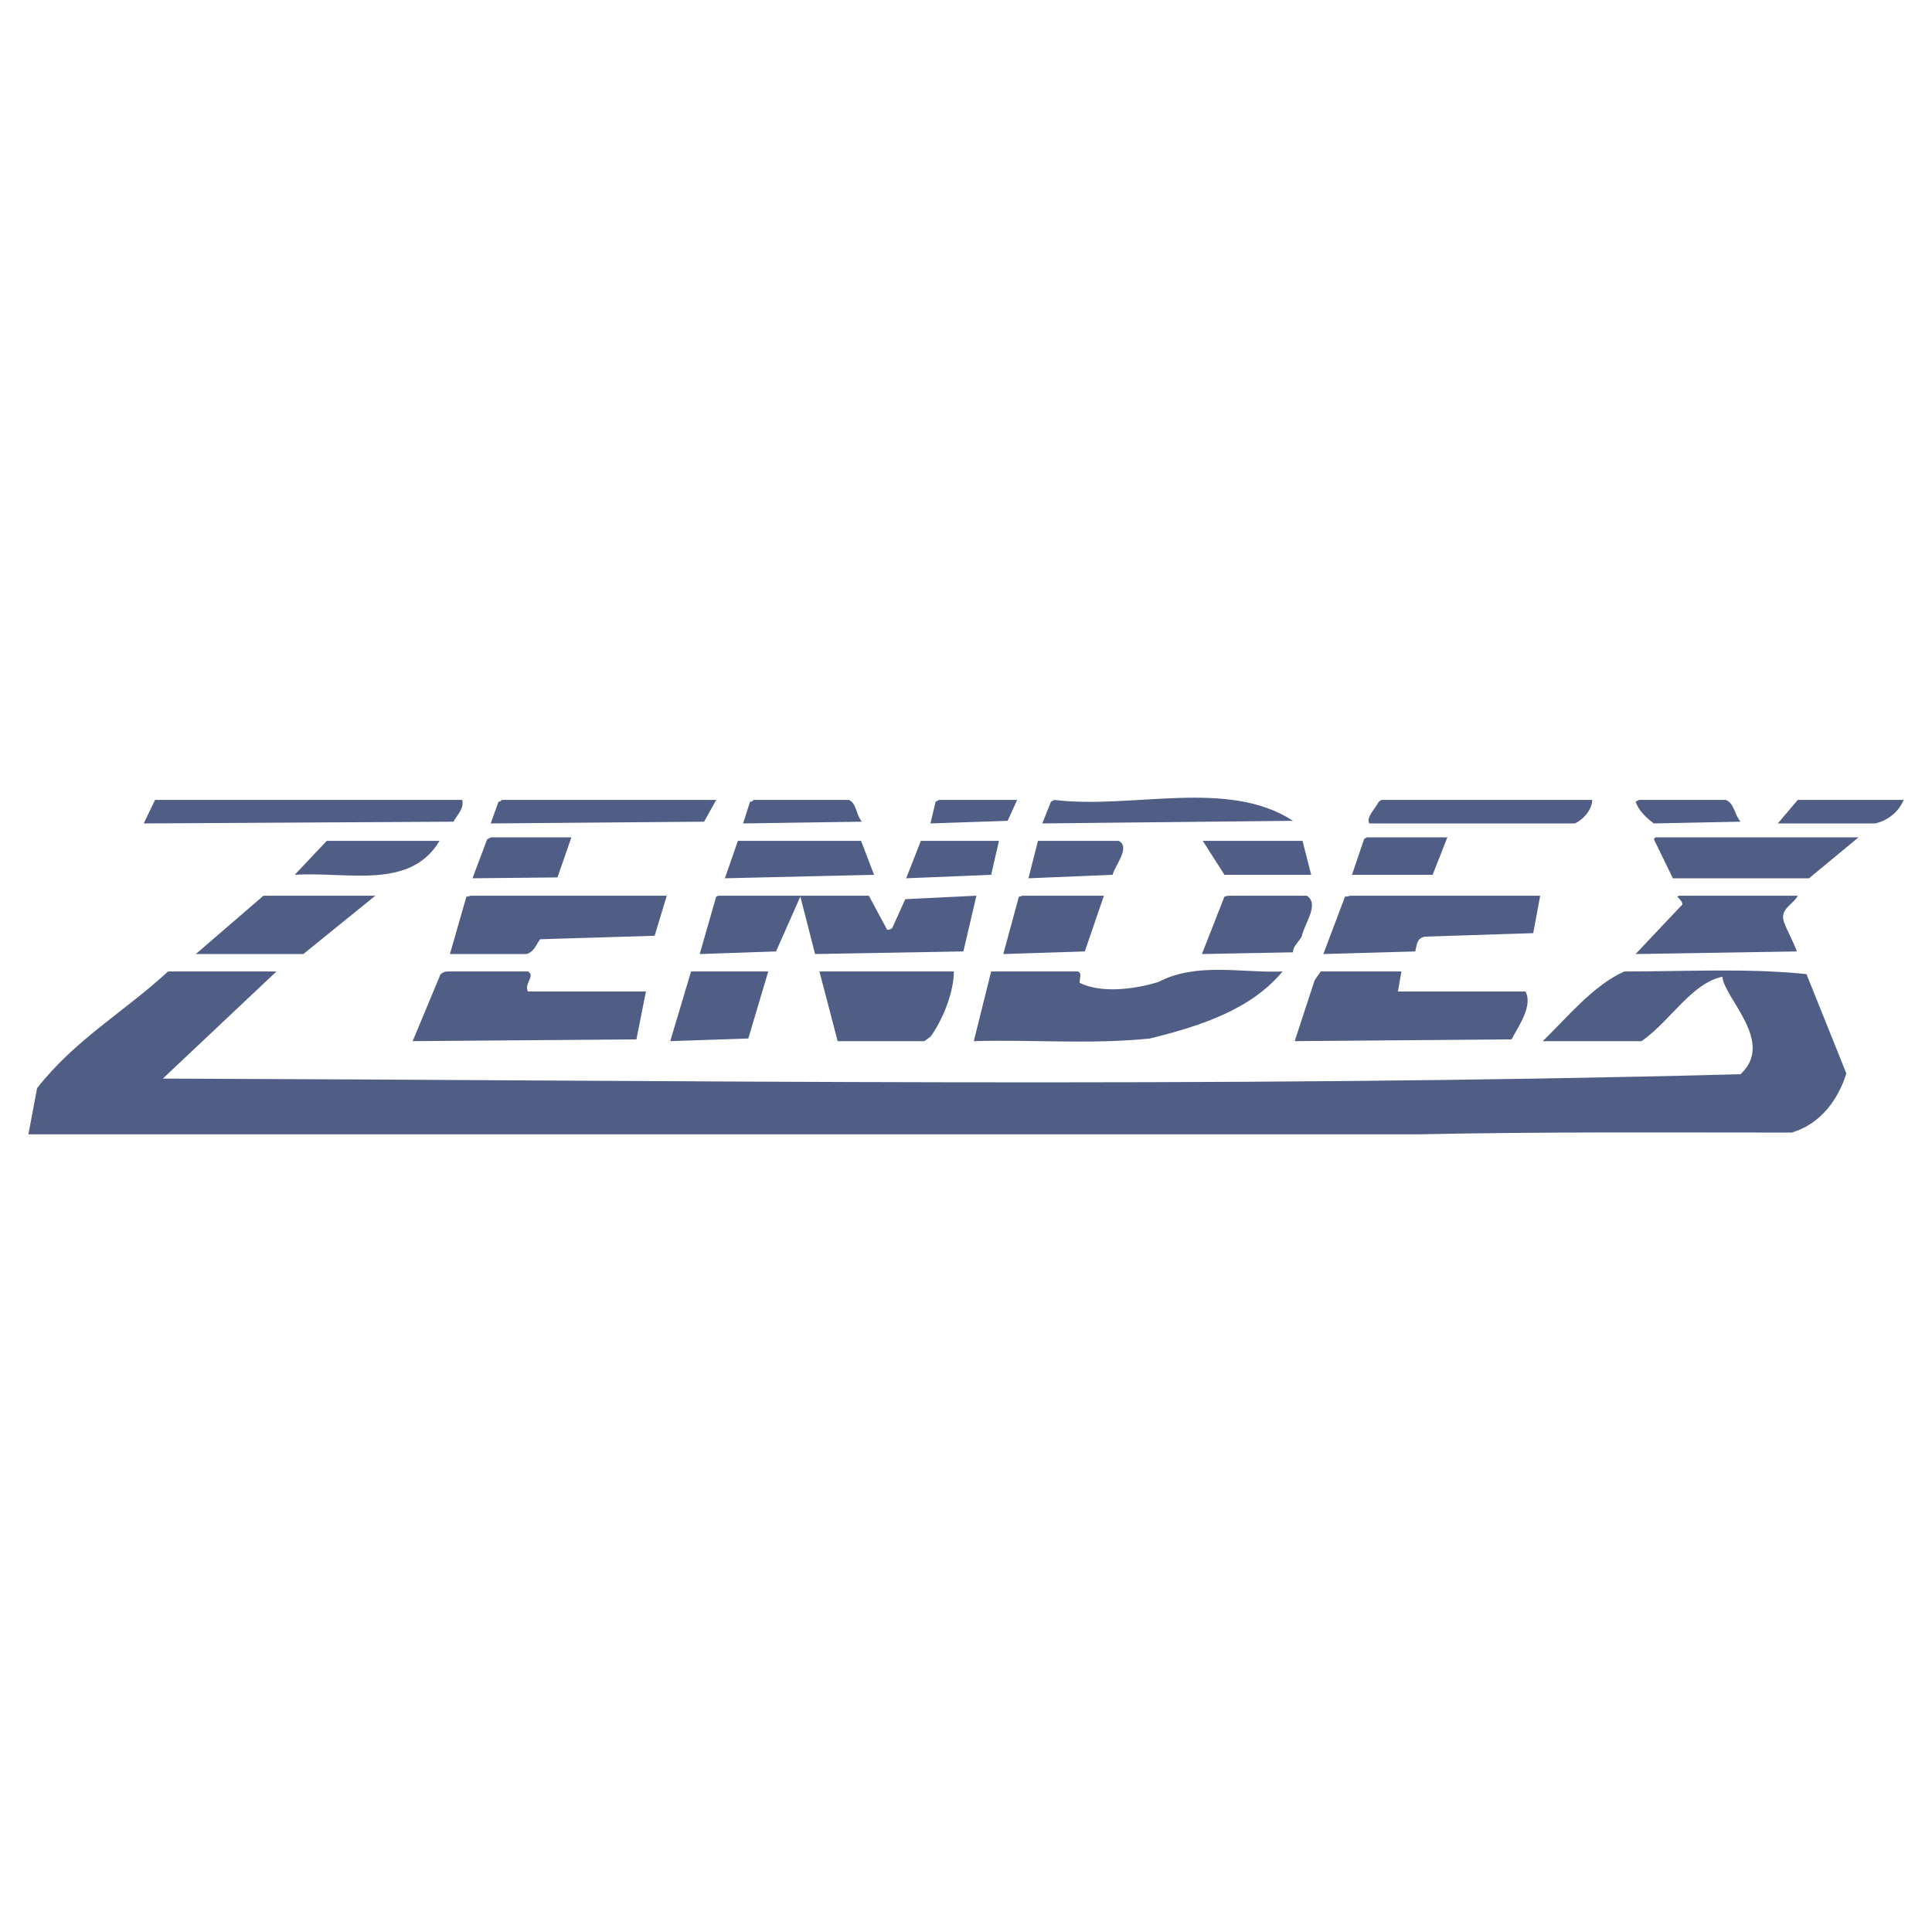 <svg xmlns="http://www.w3.org/2000/svg" width="2500" height="2500" viewBox="0 0 192.756 192.756"><g fill-rule="evenodd" clip-rule="evenodd"><path fill="#fff" d="M0 0h192.756v192.756H0V0z"/><path d="M15.469 79.808h30.633c.259.782-.52 1.564-.866 2.172l-30.893.174 1.126-2.346zM50.083 79.808h21.374l-1.211 2.172-21.287.174.778-2.171c.086-.001.172-.001.346-.175zM75.177 79.808h9.519c.779.348.692 1.477 1.298 2.172l-11.855.174.692-2.171c.086-.001.259-.001.346-.175zM93.695 79.808h7.787l-.951 2.086-7.701.26.519-2.172.346-.174zM105.205 79.808c7.701.956 17.307-2.171 23.797 2.085l-25.01.26.865-2.171.348-.174zM137.828 79.808h21.027c0 .869-.779 1.912-1.73 2.346h-20.51c-.346-.608.607-1.477.953-2.171l.26-.175zM163.527 79.808h8.654c.865.348.865 1.477 1.471 2.172l-8.652.174c-.779-.608-1.473-1.216-1.818-2.171l.345-.175zM179.623 79.808h10.299c-.434 1.129-1.559 2.085-2.855 2.346h-9.693l1.99-2.346h.259zM48.958 83.544h8.047l-1.384 3.996-8.48.087 1.471-3.91c-.001.001.086.001.346-.173zM136.357 83.544h8.047l-1.47 3.736h-8.049l1.213-3.562.259-.174zM165.172 83.544h20.25l-4.934 4.083h-13.586L165 83.718l.172-.174zM43.852 83.892c-2.942 4.952-9.26 3.041-14.451 3.388l3.202-3.388h11.249zM73.706 83.892h12.201l1.299 3.388-14.885.347 1.299-3.735h.086zM92.224 83.892h7.442l-.779 3.388-8.48.348 1.472-3.736h.345zM103.82 83.892h7.787c1.213.608-.346 2.433-.605 3.388l-8.395.348.953-3.736h.26zM120.262 83.892h9.691l.865 3.388h-8.654l-2.162-3.388h.26zM37.448 89.365l-7.183 5.821h-10.73l6.75-5.821h11.163zM46.967 89.365h19.557l-1.211 3.996-11.423.348c-.346.434-.605 1.303-1.385 1.477H44.89l1.645-5.734c.173 0 .173 0 .432-.087zM71.716 89.365h14.97l1.817 3.388c.173 0 .346 0 .519-.174l1.298-2.867 7.095-.348-1.297 5.56-14.797.261-1.472-5.734-2.423 5.473-7.615.261 1.644-5.734.261-.086zM102.002 89.365h8.135l-1.904 5.56-8.133.261 1.557-5.734c.085 0 .173 0 .345-.087zM122.512 89.365h7.873c1.299.869-.258 2.78-.518 4.083-.348.608-.865.956-.865 1.564l-9.086.173 2.248-5.734c0 .001.088.001.348-.086zM134.713 89.365h18.951l-.693 3.736-10.816.347c-.779.174-.779.695-.951 1.477l-9.174.261 2.164-5.734c.085 0 .259 0 .519-.087zM167.51 89.365h11.854c-.432.869-1.816 1.303-1.383 2.606.432 1.129.951 1.998 1.297 2.954l-16.096.261 4.674-4.952c0-.261-.26-.521-.52-.782l.174-.087zM27.583 96.924L16.247 107.61c52.439.174 104.879.956 157.405-.434 3.461-3.215-1.557-7.472-1.816-9.73-3.115.694-5.105 4.344-8.049 6.429h-9.863c2.422-2.346 5.018-5.56 8.133-6.95 6.145 0 12.289-.348 18.174.261l3.979 9.904c-.777 2.52-2.508 5.039-5.451 5.907-12.633 0-24.834-.087-37.209.174H2.834l.866-4.604c3.807-4.865 8.74-7.646 13.066-11.642h10.817v-.001z" fill="#505e86"/><path d="M44.63 96.924h8.048c.779.435-.433 1.216 0 1.998h11.769l-.952 4.778-22.325.174 2.683-6.429c-.001-.26.432-.521.777-.521zM69.206 96.924h7.442l-1.99 6.689-7.788.261 2.077-6.95h.259zM82.187 96.924h12.98c0 2.085-1.125 4.865-2.336 6.516-.346.261-.606.435-.606.435h-8.653l-1.817-6.95h.432v-.001zM99.061 96.924h8.48c.432.174.172.607.172 1.129 2.078 1.043 5.365.695 7.875-.087 3.809-1.998 8.395-.868 12.375-1.042-3.115 3.736-7.961 5.387-13.24 6.689-5.971.608-11.768.087-17.566.261l1.73-6.95h.174zM132.029 96.924h7.789l-.348 1.998h12.721c.779 1.39-.691 3.476-1.383 4.778l-21.635.174 1.99-6.081.605-.869h.261z" fill="#505e86"/></g></svg>